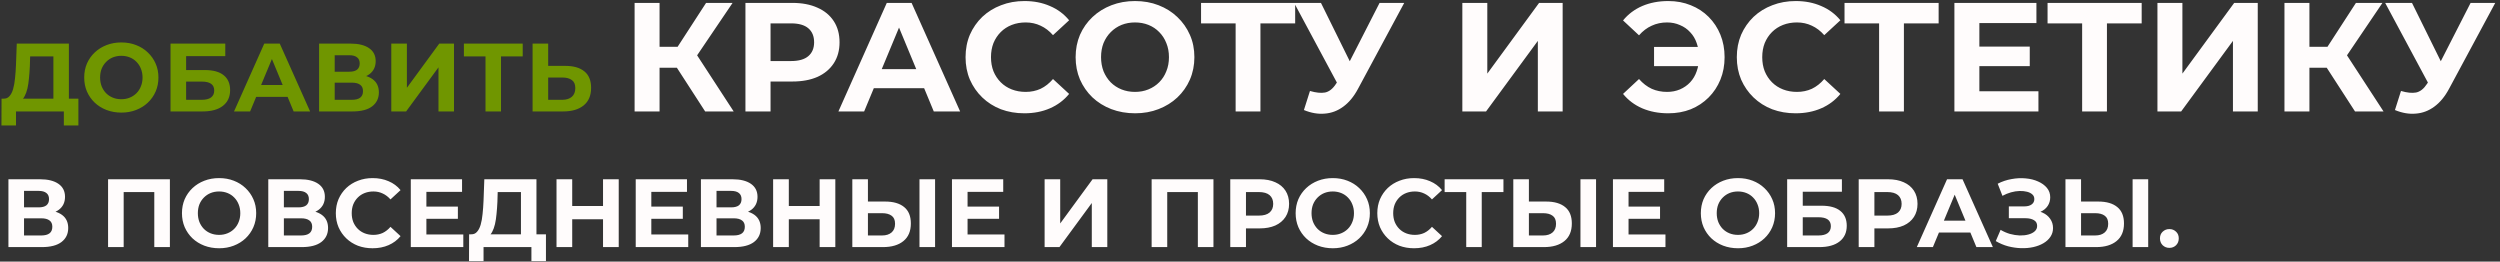 <?xml version="1.0" encoding="UTF-8"?> <svg xmlns="http://www.w3.org/2000/svg" width="516" height="54" viewBox="0 0 516 54" fill="none"><rect x="0" y="0" width="516" height="54" fill="#333333" stroke="none"/><path d="M11.02 21.56V11.64H6.22L6.16 13.68C6.12 14.547 6.06 15.367 5.98 16.14C5.913 16.913 5.807 17.62 5.66 18.26C5.513 18.887 5.32 19.42 5.08 19.86C4.853 20.3 4.567 20.613 4.22 20.8L0.76 20.36C1.24 20.373 1.633 20.207 1.94 19.86C2.26 19.513 2.513 19.027 2.7 18.4C2.887 17.76 3.02 17.013 3.1 16.16C3.193 15.307 3.26 14.38 3.3 13.38L3.46 9H14.22V21.56H11.02ZM0.3 25.9L0.32 20.36H16.18V25.9H13.18V23H3.3V25.9H0.3ZM25.061 23.24C23.954 23.24 22.928 23.06 21.981 22.7C21.048 22.34 20.234 21.833 19.541 21.18C18.861 20.527 18.328 19.76 17.941 18.88C17.568 18 17.381 17.04 17.381 16C17.381 14.96 17.568 14 17.941 13.12C18.328 12.24 18.868 11.473 19.561 10.82C20.254 10.167 21.068 9.66 22.001 9.3C22.934 8.94 23.948 8.76 25.041 8.76C26.148 8.76 27.161 8.94 28.081 9.3C29.014 9.66 29.821 10.167 30.501 10.82C31.194 11.473 31.734 12.24 32.121 13.12C32.508 13.987 32.701 14.947 32.701 16C32.701 17.04 32.508 18.007 32.121 18.9C31.734 19.78 31.194 20.547 30.501 21.2C29.821 21.84 29.014 22.34 28.081 22.7C27.161 23.06 26.154 23.24 25.061 23.24ZM25.041 20.48C25.668 20.48 26.241 20.373 26.761 20.16C27.294 19.947 27.761 19.64 28.161 19.24C28.561 18.84 28.868 18.367 29.081 17.82C29.308 17.273 29.421 16.667 29.421 16C29.421 15.333 29.308 14.727 29.081 14.18C28.868 13.633 28.561 13.16 28.161 12.76C27.774 12.36 27.314 12.053 26.781 11.84C26.248 11.627 25.668 11.52 25.041 11.52C24.414 11.52 23.834 11.627 23.301 11.84C22.781 12.053 22.321 12.36 21.921 12.76C21.521 13.16 21.208 13.633 20.981 14.18C20.768 14.727 20.661 15.333 20.661 16C20.661 16.653 20.768 17.26 20.981 17.82C21.208 18.367 21.514 18.84 21.901 19.24C22.301 19.64 22.768 19.947 23.301 20.16C23.834 20.373 24.414 20.48 25.041 20.48ZM35.197 23V9H46.497V11.58H38.417V14.46H42.297C43.99 14.46 45.277 14.813 46.157 15.52C47.05 16.227 47.497 17.253 47.497 18.6C47.497 19.987 47.004 21.067 46.017 21.84C45.03 22.613 43.637 23 41.837 23H35.197ZM38.417 20.6H41.657C42.484 20.6 43.117 20.44 43.557 20.12C43.997 19.787 44.217 19.307 44.217 18.68C44.217 17.453 43.364 16.84 41.657 16.84H38.417V20.6ZM48.304 23L54.544 9H57.745L64.004 23H60.605L55.484 10.64H56.764L51.624 23H48.304ZM51.425 20L52.285 17.54H59.484L60.364 20H51.425ZM65.861 23V9H72.381C74.008 9 75.274 9.313 76.181 9.94C77.088 10.567 77.541 11.46 77.541 12.62C77.541 13.767 77.114 14.66 76.261 15.3C75.408 15.927 74.274 16.24 72.861 16.24L73.241 15.4C74.814 15.4 76.034 15.713 76.901 16.34C77.768 16.967 78.201 17.873 78.201 19.06C78.201 20.287 77.734 21.253 76.801 21.96C75.881 22.653 74.534 23 72.761 23H65.861ZM69.081 20.6H72.641C73.388 20.6 73.954 20.453 74.341 20.16C74.728 19.867 74.921 19.413 74.921 18.8C74.921 18.213 74.728 17.78 74.341 17.5C73.954 17.207 73.388 17.06 72.641 17.06H69.081V20.6ZM69.081 14.8H72.101C72.808 14.8 73.341 14.66 73.701 14.38C74.061 14.087 74.241 13.66 74.241 13.1C74.241 12.54 74.061 12.12 73.701 11.84C73.341 11.547 72.808 11.4 72.101 11.4H69.081V14.8ZM80.763 23V9H83.983V18.12L90.663 9H93.703V23H90.503V13.9L83.823 23H80.763ZM100.209 23V10.9L100.949 11.64H95.749V9H107.889V11.64H102.689L103.409 10.9V23H100.209ZM116.704 13.6C118.397 13.6 119.704 13.98 120.624 14.74C121.544 15.487 122.004 16.613 122.004 18.12C122.004 19.72 121.49 20.933 120.464 21.76C119.45 22.587 118.044 23 116.244 23H109.924V9H113.144V13.6H116.704ZM116.064 20.6C116.89 20.6 117.544 20.393 118.024 19.98C118.504 19.567 118.744 18.967 118.744 18.18C118.744 17.407 118.504 16.853 118.024 16.52C117.557 16.173 116.904 16 116.064 16H113.144V20.6H116.064Z" fill="#709600"></path><path d="M145.542 23L138.566 12.216L142.758 9.688L151.43 23H145.542ZM130.982 23V0.6H136.134V23H130.982ZM134.63 13.976V9.656H142.438V13.976H134.63ZM143.238 12.376L138.47 11.8L145.734 0.6H151.206L143.238 12.376ZM153.858 23V0.6H163.554C165.56 0.6 167.288 0.931 168.738 1.592C170.189 2.232 171.309 3.16 172.098 4.376C172.888 5.592 173.282 7.043 173.282 8.728C173.282 10.392 172.888 11.832 172.098 13.048C171.309 14.264 170.189 15.203 168.738 15.864C167.288 16.504 165.56 16.824 163.554 16.824H156.738L159.042 14.488V23H153.858ZM159.042 15.064L156.738 12.6H163.266C164.866 12.6 166.061 12.259 166.85 11.576C167.64 10.893 168.034 9.944 168.034 8.728C168.034 7.491 167.64 6.531 166.85 5.848C166.061 5.165 164.866 4.824 163.266 4.824H156.738L159.042 2.36V15.064ZM173.049 23L183.033 0.6H188.153L198.169 23H192.729L184.537 3.224H186.585L178.361 23H173.049ZM178.041 18.2L179.417 14.264H190.937L192.345 18.2H178.041ZM211.419 23.384C209.691 23.384 208.08 23.107 206.587 22.552C205.115 21.976 203.835 21.165 202.747 20.12C201.659 19.075 200.806 17.848 200.187 16.44C199.59 15.032 199.291 13.485 199.291 11.8C199.291 10.115 199.59 8.568 200.187 7.16C200.806 5.752 201.659 4.525 202.747 3.48C203.856 2.435 205.147 1.635 206.619 1.08C208.091 0.504 209.702 0.216 211.451 0.216C213.392 0.216 215.142 0.557 216.699 1.24C218.278 1.901 219.6 2.883 220.667 4.184L217.339 7.256C216.571 6.381 215.718 5.731 214.779 5.304C213.84 4.856 212.816 4.632 211.707 4.632C210.662 4.632 209.702 4.803 208.827 5.144C207.952 5.485 207.195 5.976 206.555 6.616C205.915 7.256 205.414 8.013 205.051 8.888C204.71 9.763 204.539 10.733 204.539 11.8C204.539 12.867 204.71 13.837 205.051 14.712C205.414 15.587 205.915 16.344 206.555 16.984C207.195 17.624 207.952 18.115 208.827 18.456C209.702 18.797 210.662 18.968 211.707 18.968C212.816 18.968 213.84 18.755 214.779 18.328C215.718 17.88 216.571 17.208 217.339 16.312L220.667 19.384C219.6 20.685 218.278 21.677 216.699 22.36C215.142 23.043 213.382 23.384 211.419 23.384ZM234.297 23.384C232.526 23.384 230.884 23.096 229.369 22.52C227.876 21.944 226.574 21.133 225.465 20.088C224.377 19.043 223.524 17.816 222.905 16.408C222.308 15 222.009 13.464 222.009 11.8C222.009 10.136 222.308 8.6 222.905 7.192C223.524 5.784 224.388 4.557 225.497 3.512C226.606 2.467 227.908 1.656 229.401 1.08C230.894 0.504 232.516 0.216 234.265 0.216C236.036 0.216 237.657 0.504 239.129 1.08C240.622 1.656 241.913 2.467 243.001 3.512C244.11 4.557 244.974 5.784 245.593 7.192C246.212 8.579 246.521 10.115 246.521 11.8C246.521 13.464 246.212 15.011 245.593 16.44C244.974 17.848 244.11 19.075 243.001 20.12C241.913 21.144 240.622 21.944 239.129 22.52C237.657 23.096 236.046 23.384 234.297 23.384ZM234.265 18.968C235.268 18.968 236.185 18.797 237.017 18.456C237.87 18.115 238.617 17.624 239.257 16.984C239.897 16.344 240.388 15.587 240.729 14.712C241.092 13.837 241.273 12.867 241.273 11.8C241.273 10.733 241.092 9.763 240.729 8.888C240.388 8.013 239.897 7.256 239.257 6.616C238.638 5.976 237.902 5.485 237.049 5.144C236.196 4.803 235.268 4.632 234.265 4.632C233.262 4.632 232.334 4.803 231.481 5.144C230.649 5.485 229.913 5.976 229.273 6.616C228.633 7.256 228.132 8.013 227.769 8.888C227.428 9.763 227.257 10.733 227.257 11.8C227.257 12.845 227.428 13.816 227.769 14.712C228.132 15.587 228.622 16.344 229.241 16.984C229.881 17.624 230.628 18.115 231.481 18.456C232.334 18.797 233.262 18.968 234.265 18.968ZM255.034 23V3.64L256.218 4.824H247.898V0.6H267.322V4.824H259.002L260.154 3.64V23H255.034ZM270.376 18.776C271.614 19.139 272.648 19.245 273.48 19.096C274.334 18.925 275.091 18.328 275.752 17.304L276.84 15.672L277.32 15.128L284.744 0.6H289.832L280.296 18.328C279.443 19.928 278.43 21.155 277.256 22.008C276.104 22.861 274.835 23.341 273.448 23.448C272.062 23.576 270.622 23.331 269.128 22.712L270.376 18.776ZM277.224 19.448L267.112 0.6H272.648L280.072 15.64L277.224 19.448ZM301.827 23V0.6H306.979V15.192L317.667 0.6H322.531V23H317.411V8.44L306.723 23H301.827ZM341.395 13.656V9.688H352.467V13.656H341.395ZM344.339 0.216C346.024 0.216 347.571 0.504 348.979 1.08C350.387 1.635 351.613 2.435 352.659 3.48C353.704 4.525 354.515 5.752 355.091 7.16C355.667 8.568 355.955 10.115 355.955 11.8C355.955 13.485 355.667 15.032 355.091 16.44C354.515 17.848 353.704 19.075 352.659 20.12C351.613 21.165 350.387 21.976 348.979 22.552C347.571 23.107 346.024 23.384 344.339 23.384C342.355 23.384 340.563 23.043 338.963 22.36C337.384 21.677 336.061 20.685 334.995 19.384L338.291 16.312C339.08 17.208 339.955 17.88 340.915 18.328C341.875 18.755 342.931 18.968 344.083 18.968C345.043 18.968 345.928 18.797 346.739 18.456C347.571 18.093 348.275 17.603 348.851 16.984C349.448 16.344 349.896 15.587 350.195 14.712C350.515 13.837 350.675 12.867 350.675 11.8C350.675 10.733 350.515 9.763 350.195 8.888C349.896 8.013 349.448 7.267 348.851 6.648C348.275 6.008 347.571 5.517 346.739 5.176C345.928 4.813 345.043 4.632 344.083 4.632C342.931 4.632 341.875 4.856 340.915 5.304C339.955 5.731 339.08 6.392 338.291 7.288L334.995 4.216C336.061 2.915 337.384 1.923 338.963 1.24C340.563 0.557 342.355 0.216 344.339 0.216ZM370.606 23.384C368.878 23.384 367.268 23.107 365.774 22.552C364.302 21.976 363.022 21.165 361.934 20.12C360.846 19.075 359.993 17.848 359.374 16.44C358.777 15.032 358.478 13.485 358.478 11.8C358.478 10.115 358.777 8.568 359.374 7.16C359.993 5.752 360.846 4.525 361.934 3.48C363.044 2.435 364.334 1.635 365.806 1.08C367.278 0.504 368.889 0.216 370.638 0.216C372.58 0.216 374.329 0.557 375.886 1.24C377.465 1.901 378.788 2.883 379.854 4.184L376.526 7.256C375.758 6.381 374.905 5.731 373.966 5.304C373.028 4.856 372.004 4.632 370.894 4.632C369.849 4.632 368.889 4.803 368.014 5.144C367.14 5.485 366.382 5.976 365.742 6.616C365.102 7.256 364.601 8.013 364.238 8.888C363.897 9.763 363.726 10.733 363.726 11.8C363.726 12.867 363.897 13.837 364.238 14.712C364.601 15.587 365.102 16.344 365.742 16.984C366.382 17.624 367.14 18.115 368.014 18.456C368.889 18.797 369.849 18.968 370.894 18.968C372.004 18.968 373.028 18.755 373.966 18.328C374.905 17.88 375.758 17.208 376.526 16.312L379.854 19.384C378.788 20.685 377.465 21.677 375.886 22.36C374.329 23.043 372.569 23.384 370.606 23.384ZM387.846 23V3.64L389.03 4.824H380.71V0.6H400.134V4.824H391.814L392.966 3.64V23H387.846ZM408.157 9.624H418.941V13.656H408.157V9.624ZM408.541 18.84H420.733V23H403.389V0.6H420.317V4.76H408.541V18.84ZM429.753 23V3.64L430.937 4.824H422.617V0.6H442.041V4.824H433.721L434.873 3.64V23H429.753ZM445.296 23V0.6H450.448V15.192L461.136 0.6H466V23H460.88V8.44L450.192 23H445.296ZM486.073 23L479.097 12.216L483.289 9.688L491.961 23H486.073ZM471.513 23V0.6H476.665V23H471.513ZM475.161 13.976V9.656H482.969V13.976H475.161ZM483.769 12.376L479.001 11.8L486.265 0.6H491.737L483.769 12.376ZM495.564 18.776C496.801 19.139 497.836 19.245 498.668 19.096C499.521 18.925 500.278 18.328 500.94 17.304L502.028 15.672L502.508 15.128L509.932 0.6H515.02L505.484 18.328C504.63 19.928 503.617 21.155 502.444 22.008C501.292 22.861 500.022 23.341 498.636 23.448C497.249 23.576 495.809 23.331 494.316 22.712L495.564 18.776ZM502.412 19.448L492.3 0.6H497.836L505.26 15.64L502.412 19.448ZM1.74 51V37H8.26C9.887 37 11.153 37.313 12.06 37.94C12.967 38.567 13.42 39.46 13.42 40.62C13.42 41.767 12.993 42.66 12.14 43.3C11.287 43.927 10.153 44.24 8.74 44.24L9.12 43.4C10.693 43.4 11.913 43.713 12.78 44.34C13.647 44.967 14.08 45.873 14.08 47.06C14.08 48.287 13.613 49.253 12.68 49.96C11.76 50.653 10.413 51 8.64 51H1.74ZM4.96 48.6H8.52C9.267 48.6 9.833 48.453 10.22 48.16C10.607 47.867 10.8 47.413 10.8 46.8C10.8 46.213 10.607 45.78 10.22 45.5C9.833 45.207 9.267 45.06 8.52 45.06H4.96V48.6ZM4.96 42.8H7.98C8.687 42.8 9.22 42.66 9.58 42.38C9.94 42.087 10.12 41.66 10.12 41.1C10.12 40.54 9.94 40.12 9.58 39.84C9.22 39.547 8.687 39.4 7.98 39.4H4.96V42.8ZM22.306 51V37H35.066V51H31.846V38.9L32.586 39.64H24.786L25.526 38.9V51H22.306ZM45.237 51.24C44.13 51.24 43.103 51.06 42.157 50.7C41.224 50.34 40.41 49.833 39.717 49.18C39.037 48.527 38.504 47.76 38.117 46.88C37.743 46 37.557 45.04 37.557 44C37.557 42.96 37.743 42 38.117 41.12C38.504 40.24 39.044 39.473 39.737 38.82C40.43 38.167 41.243 37.66 42.177 37.3C43.11 36.94 44.123 36.76 45.217 36.76C46.324 36.76 47.337 36.94 48.257 37.3C49.19 37.66 49.997 38.167 50.677 38.82C51.37 39.473 51.91 40.24 52.297 41.12C52.684 41.987 52.877 42.947 52.877 44C52.877 45.04 52.684 46.007 52.297 46.9C51.91 47.78 51.37 48.547 50.677 49.2C49.997 49.84 49.19 50.34 48.257 50.7C47.337 51.06 46.33 51.24 45.237 51.24ZM45.217 48.48C45.843 48.48 46.417 48.373 46.937 48.16C47.47 47.947 47.937 47.64 48.337 47.24C48.737 46.84 49.044 46.367 49.257 45.82C49.483 45.273 49.597 44.667 49.597 44C49.597 43.333 49.483 42.727 49.257 42.18C49.044 41.633 48.737 41.16 48.337 40.76C47.95 40.36 47.49 40.053 46.957 39.84C46.423 39.627 45.843 39.52 45.217 39.52C44.59 39.52 44.01 39.627 43.477 39.84C42.957 40.053 42.497 40.36 42.097 40.76C41.697 41.16 41.383 41.633 41.157 42.18C40.944 42.727 40.837 43.333 40.837 44C40.837 44.653 40.944 45.26 41.157 45.82C41.383 46.367 41.69 46.84 42.077 47.24C42.477 47.64 42.944 47.947 43.477 48.16C44.01 48.373 44.59 48.48 45.217 48.48ZM55.373 51V37H61.893C63.52 37 64.786 37.313 65.693 37.94C66.6 38.567 67.053 39.46 67.053 40.62C67.053 41.767 66.626 42.66 65.773 43.3C64.919 43.927 63.786 44.24 62.373 44.24L62.753 43.4C64.326 43.4 65.546 43.713 66.413 44.34C67.279 44.967 67.713 45.873 67.713 47.06C67.713 48.287 67.246 49.253 66.313 49.96C65.393 50.653 64.046 51 62.273 51H55.373ZM58.593 48.6H62.153C62.9 48.6 63.466 48.453 63.853 48.16C64.24 47.867 64.433 47.413 64.433 46.8C64.433 46.213 64.24 45.78 63.853 45.5C63.466 45.207 62.9 45.06 62.153 45.06H58.593V48.6ZM58.593 42.8H61.613C62.319 42.8 62.853 42.66 63.213 42.38C63.573 42.087 63.753 41.66 63.753 41.1C63.753 40.54 63.573 40.12 63.213 39.84C62.853 39.547 62.319 39.4 61.613 39.4H58.593V42.8ZM76.895 51.24C75.815 51.24 74.808 51.067 73.875 50.72C72.955 50.36 72.155 49.853 71.475 49.2C70.795 48.547 70.262 47.78 69.875 46.9C69.502 46.02 69.315 45.053 69.315 44C69.315 42.947 69.502 41.98 69.875 41.1C70.262 40.22 70.795 39.453 71.475 38.8C72.168 38.147 72.975 37.647 73.895 37.3C74.815 36.94 75.822 36.76 76.915 36.76C78.129 36.76 79.222 36.973 80.195 37.4C81.182 37.813 82.008 38.427 82.675 39.24L80.595 41.16C80.115 40.613 79.582 40.207 78.995 39.94C78.409 39.66 77.769 39.52 77.075 39.52C76.422 39.52 75.822 39.627 75.275 39.84C74.728 40.053 74.255 40.36 73.855 40.76C73.455 41.16 73.142 41.633 72.915 42.18C72.702 42.727 72.595 43.333 72.595 44C72.595 44.667 72.702 45.273 72.915 45.82C73.142 46.367 73.455 46.84 73.855 47.24C74.255 47.64 74.728 47.947 75.275 48.16C75.822 48.373 76.422 48.48 77.075 48.48C77.769 48.48 78.409 48.347 78.995 48.08C79.582 47.8 80.115 47.38 80.595 46.82L82.675 48.74C82.008 49.553 81.182 50.173 80.195 50.6C79.222 51.027 78.122 51.24 76.895 51.24ZM87.767 42.64H94.507V45.16H87.767V42.64ZM88.007 48.4H95.627V51H84.787V37H95.367V39.6H88.007V48.4ZM107.524 49.56V39.64H102.724L102.664 41.68C102.624 42.547 102.564 43.367 102.484 44.14C102.417 44.913 102.311 45.62 102.164 46.26C102.017 46.887 101.824 47.42 101.584 47.86C101.357 48.3 101.071 48.613 100.724 48.8L97.264 48.36C97.744 48.373 98.137 48.207 98.444 47.86C98.764 47.513 99.017 47.027 99.204 46.4C99.391 45.76 99.524 45.013 99.604 44.16C99.697 43.307 99.764 42.38 99.804 41.38L99.964 37H110.724V49.56H107.524ZM96.804 53.9L96.824 48.36H112.684V53.9H109.684V51H99.804V53.9H96.804ZM124.465 37H127.705V51H124.465V37ZM118.105 51H114.865V37H118.105V51ZM124.705 45.26H117.865V42.52H124.705V45.26ZM134.193 42.64H140.933V45.16H134.193V42.64ZM134.433 48.4H142.053V51H131.213V37H141.793V39.6H134.433V48.4ZM144.67 51V37H151.19C152.816 37 154.083 37.313 154.99 37.94C155.896 38.567 156.35 39.46 156.35 40.62C156.35 41.767 155.923 42.66 155.07 43.3C154.216 43.927 153.083 44.24 151.67 44.24L152.05 43.4C153.623 43.4 154.843 43.713 155.71 44.34C156.576 44.967 157.01 45.873 157.01 47.06C157.01 48.287 156.543 49.253 155.61 49.96C154.69 50.653 153.343 51 151.57 51H144.67ZM147.89 48.6H151.45C152.196 48.6 152.763 48.453 153.15 48.16C153.536 47.867 153.73 47.413 153.73 46.8C153.73 46.213 153.536 45.78 153.15 45.5C152.763 45.207 152.196 45.06 151.45 45.06H147.89V48.6ZM147.89 42.8H150.91C151.616 42.8 152.15 42.66 152.51 42.38C152.87 42.087 153.05 41.66 153.05 41.1C153.05 40.54 152.87 40.12 152.51 39.84C152.15 39.547 151.616 39.4 150.91 39.4H147.89V42.8ZM169.172 37H172.412V51H169.172V37ZM162.812 51H159.572V37H162.812V51ZM169.412 45.26H162.572V42.52H169.412V45.26ZM182.7 41.6C184.393 41.6 185.7 41.98 186.62 42.74C187.54 43.487 188 44.613 188 46.12C188 47.72 187.486 48.933 186.46 49.76C185.446 50.587 184.04 51 182.24 51H175.92V37H179.14V41.6H182.7ZM182.06 48.6C182.886 48.6 183.54 48.393 184.02 47.98C184.5 47.567 184.74 46.967 184.74 46.18C184.74 45.407 184.5 44.853 184.02 44.52C183.553 44.173 182.9 44 182.06 44H179.14V48.6H182.06ZM189.78 51V37H193V51H189.78ZM199.466 42.64H206.206V45.16H199.466V42.64ZM199.706 48.4H207.326V51H196.486V37H207.066V39.6H199.706V48.4ZM215.607 51V37H218.827V46.12L225.507 37H228.547V51H225.347V41.9L218.667 51H215.607ZM237.697 51V37H250.457V51H247.237V38.9L247.977 39.64H240.177L240.917 38.9V51H237.697ZM253.928 51V37H259.988C261.241 37 262.321 37.207 263.228 37.62C264.134 38.02 264.834 38.6 265.328 39.36C265.821 40.12 266.068 41.027 266.068 42.08C266.068 43.12 265.821 44.02 265.328 44.78C264.834 45.54 264.134 46.127 263.228 46.54C262.321 46.94 261.241 47.14 259.988 47.14H255.728L257.168 45.68V51H253.928ZM257.168 46.04L255.728 44.5H259.808C260.808 44.5 261.554 44.287 262.048 43.86C262.541 43.433 262.788 42.84 262.788 42.08C262.788 41.307 262.541 40.707 262.048 40.28C261.554 39.853 260.808 39.64 259.808 39.64H255.728L257.168 38.1V46.04ZM275.1 51.24C273.993 51.24 272.967 51.06 272.02 50.7C271.087 50.34 270.273 49.833 269.58 49.18C268.9 48.527 268.367 47.76 267.98 46.88C267.607 46 267.42 45.04 267.42 44C267.42 42.96 267.607 42 267.98 41.12C268.367 40.24 268.907 39.473 269.6 38.82C270.293 38.167 271.107 37.66 272.04 37.3C272.973 36.94 273.987 36.76 275.08 36.76C276.187 36.76 277.2 36.94 278.12 37.3C279.053 37.66 279.86 38.167 280.54 38.82C281.233 39.473 281.773 40.24 282.16 41.12C282.547 41.987 282.74 42.947 282.74 44C282.74 45.04 282.547 46.007 282.16 46.9C281.773 47.78 281.233 48.547 280.54 49.2C279.86 49.84 279.053 50.34 278.12 50.7C277.2 51.06 276.193 51.24 275.1 51.24ZM275.08 48.48C275.707 48.48 276.28 48.373 276.8 48.16C277.333 47.947 277.8 47.64 278.2 47.24C278.6 46.84 278.907 46.367 279.12 45.82C279.347 45.273 279.46 44.667 279.46 44C279.46 43.333 279.347 42.727 279.12 42.18C278.907 41.633 278.6 41.16 278.2 40.76C277.813 40.36 277.353 40.053 276.82 39.84C276.287 39.627 275.707 39.52 275.08 39.52C274.453 39.52 273.873 39.627 273.34 39.84C272.82 40.053 272.36 40.36 271.96 40.76C271.56 41.16 271.247 41.633 271.02 42.18C270.807 42.727 270.7 43.333 270.7 44C270.7 44.653 270.807 45.26 271.02 45.82C271.247 46.367 271.553 46.84 271.94 47.24C272.34 47.64 272.807 47.947 273.34 48.16C273.873 48.373 274.453 48.48 275.08 48.48ZM291.856 51.24C290.776 51.24 289.769 51.067 288.836 50.72C287.916 50.36 287.116 49.853 286.436 49.2C285.756 48.547 285.223 47.78 284.836 46.9C284.463 46.02 284.276 45.053 284.276 44C284.276 42.947 284.463 41.98 284.836 41.1C285.223 40.22 285.756 39.453 286.436 38.8C287.129 38.147 287.936 37.647 288.856 37.3C289.776 36.94 290.783 36.76 291.876 36.76C293.089 36.76 294.183 36.973 295.156 37.4C296.143 37.813 296.969 38.427 297.636 39.24L295.556 41.16C295.076 40.613 294.543 40.207 293.956 39.94C293.369 39.66 292.729 39.52 292.036 39.52C291.383 39.52 290.783 39.627 290.236 39.84C289.689 40.053 289.216 40.36 288.816 40.76C288.416 41.16 288.103 41.633 287.876 42.18C287.663 42.727 287.556 43.333 287.556 44C287.556 44.667 287.663 45.273 287.876 45.82C288.103 46.367 288.416 46.84 288.816 47.24C289.216 47.64 289.689 47.947 290.236 48.16C290.783 48.373 291.383 48.48 292.036 48.48C292.729 48.48 293.369 48.347 293.956 48.08C294.543 47.8 295.076 47.38 295.556 46.82L297.636 48.74C296.969 49.553 296.143 50.173 295.156 50.6C294.183 51.027 293.083 51.24 291.856 51.24ZM302.631 51V38.9L303.371 39.64H298.171V37H310.311V39.64H305.111L305.831 38.9V51H302.631ZM319.125 41.6C320.819 41.6 322.125 41.98 323.045 42.74C323.965 43.487 324.425 44.613 324.425 46.12C324.425 47.72 323.912 48.933 322.885 49.76C321.872 50.587 320.465 51 318.665 51H312.345V37H315.565V41.6H319.125ZM318.485 48.6C319.312 48.6 319.965 48.393 320.445 47.98C320.925 47.567 321.165 46.967 321.165 46.18C321.165 45.407 320.925 44.853 320.445 44.52C319.979 44.173 319.325 44 318.485 44H315.565V48.6H318.485ZM326.205 51V37H329.425V51H326.205ZM335.892 42.64H342.632V45.16H335.892V42.64ZM336.132 48.4H343.752V51H332.912V37H343.492V39.6H336.132V48.4ZM358.733 51.24C357.626 51.24 356.6 51.06 355.653 50.7C354.72 50.34 353.906 49.833 353.213 49.18C352.533 48.527 352 47.76 351.613 46.88C351.24 46 351.053 45.04 351.053 44C351.053 42.96 351.24 42 351.613 41.12C352 40.24 352.54 39.473 353.233 38.82C353.926 38.167 354.74 37.66 355.673 37.3C356.606 36.94 357.62 36.76 358.713 36.76C359.82 36.76 360.833 36.94 361.753 37.3C362.686 37.66 363.493 38.167 364.173 38.82C364.866 39.473 365.406 40.24 365.793 41.12C366.18 41.987 366.373 42.947 366.373 44C366.373 45.04 366.18 46.007 365.793 46.9C365.406 47.78 364.866 48.547 364.173 49.2C363.493 49.84 362.686 50.34 361.753 50.7C360.833 51.06 359.826 51.24 358.733 51.24ZM358.713 48.48C359.34 48.48 359.913 48.373 360.433 48.16C360.966 47.947 361.433 47.64 361.833 47.24C362.233 46.84 362.54 46.367 362.753 45.82C362.98 45.273 363.093 44.667 363.093 44C363.093 43.333 362.98 42.727 362.753 42.18C362.54 41.633 362.233 41.16 361.833 40.76C361.446 40.36 360.986 40.053 360.453 39.84C359.92 39.627 359.34 39.52 358.713 39.52C358.086 39.52 357.506 39.627 356.973 39.84C356.453 40.053 355.993 40.36 355.593 40.76C355.193 41.16 354.88 41.633 354.653 42.18C354.44 42.727 354.333 43.333 354.333 44C354.333 44.653 354.44 45.26 354.653 45.82C354.88 46.367 355.186 46.84 355.573 47.24C355.973 47.64 356.44 47.947 356.973 48.16C357.506 48.373 358.086 48.48 358.713 48.48ZM368.869 51V37H380.169V39.58H372.089V42.46H375.969C377.662 42.46 378.949 42.813 379.829 43.52C380.722 44.227 381.169 45.253 381.169 46.6C381.169 47.987 380.676 49.067 379.689 49.84C378.702 50.613 377.309 51 375.509 51H368.869ZM372.089 48.6H375.329C376.156 48.6 376.789 48.44 377.229 48.12C377.669 47.787 377.889 47.307 377.889 46.68C377.889 45.453 377.036 44.84 375.329 44.84H372.089V48.6ZM383.635 51V37H389.695C390.948 37 392.028 37.207 392.935 37.62C393.841 38.02 394.541 38.6 395.035 39.36C395.528 40.12 395.775 41.027 395.775 42.08C395.775 43.12 395.528 44.02 395.035 44.78C394.541 45.54 393.841 46.127 392.935 46.54C392.028 46.94 390.948 47.14 389.695 47.14H385.435L386.875 45.68V51H383.635ZM386.875 46.04L385.435 44.5H389.515C390.515 44.5 391.261 44.287 391.755 43.86C392.248 43.433 392.495 42.84 392.495 42.08C392.495 41.307 392.248 40.707 391.755 40.28C391.261 39.853 390.515 39.64 389.515 39.64H385.435L386.875 38.1V46.04ZM395.629 51L401.869 37H405.069L411.329 51H407.929L402.809 38.64H404.089L398.949 51H395.629ZM398.749 48L399.609 45.54H406.809L407.689 48H398.749ZM411.925 49.76L412.925 47.44C413.525 47.8 414.165 48.08 414.845 48.28C415.539 48.467 416.212 48.573 416.865 48.6C417.532 48.613 418.132 48.547 418.665 48.4C419.212 48.253 419.645 48.033 419.965 47.74C420.299 47.447 420.465 47.073 420.465 46.62C420.465 46.087 420.245 45.693 419.805 45.44C419.365 45.173 418.779 45.04 418.045 45.04H414.625V42.6H417.805C418.459 42.6 418.965 42.467 419.325 42.2C419.699 41.933 419.885 41.567 419.885 41.1C419.885 40.7 419.752 40.38 419.485 40.14C419.219 39.887 418.852 39.7 418.385 39.58C417.932 39.46 417.419 39.407 416.845 39.42C416.272 39.433 415.679 39.527 415.065 39.7C414.452 39.873 413.865 40.113 413.305 40.42L412.325 37.92C413.232 37.453 414.185 37.133 415.185 36.96C416.199 36.773 417.172 36.727 418.105 36.82C419.052 36.9 419.905 37.113 420.665 37.46C421.425 37.793 422.032 38.233 422.485 38.78C422.939 39.327 423.165 39.973 423.165 40.72C423.165 41.387 422.992 41.98 422.645 42.5C422.299 43.02 421.812 43.42 421.185 43.7C420.572 43.98 419.865 44.12 419.065 44.12L419.145 43.4C420.079 43.4 420.885 43.56 421.565 43.88C422.259 44.187 422.792 44.62 423.165 45.18C423.552 45.727 423.745 46.36 423.745 47.08C423.745 47.747 423.565 48.347 423.205 48.88C422.859 49.4 422.379 49.84 421.765 50.2C421.152 50.56 420.452 50.827 419.665 51C418.879 51.173 418.039 51.247 417.145 51.22C416.265 51.193 415.379 51.067 414.485 50.84C413.592 50.6 412.739 50.24 411.925 49.76ZM433.09 41.6C434.784 41.6 436.09 41.98 437.01 42.74C437.93 43.487 438.39 44.613 438.39 46.12C438.39 47.72 437.877 48.933 436.85 49.76C435.837 50.587 434.43 51 432.63 51H426.31V37H429.53V41.6H433.09ZM432.45 48.6C433.277 48.6 433.93 48.393 434.41 47.98C434.89 47.567 435.13 46.967 435.13 46.18C435.13 45.407 434.89 44.853 434.41 44.52C433.944 44.173 433.29 44 432.45 44H429.53V48.6H432.45ZM440.17 51V37H443.39V51H440.17ZM447.757 51.16C447.223 51.16 446.763 50.98 446.377 50.62C446.003 50.247 445.817 49.773 445.817 49.2C445.817 48.627 446.003 48.167 446.377 47.82C446.763 47.46 447.223 47.28 447.757 47.28C448.303 47.28 448.763 47.46 449.137 47.82C449.51 48.167 449.697 48.627 449.697 49.2C449.697 49.773 449.51 50.247 449.137 50.62C448.763 50.98 448.303 51.16 447.757 51.16Z" fill="#FFFCFC"></path></svg> 
